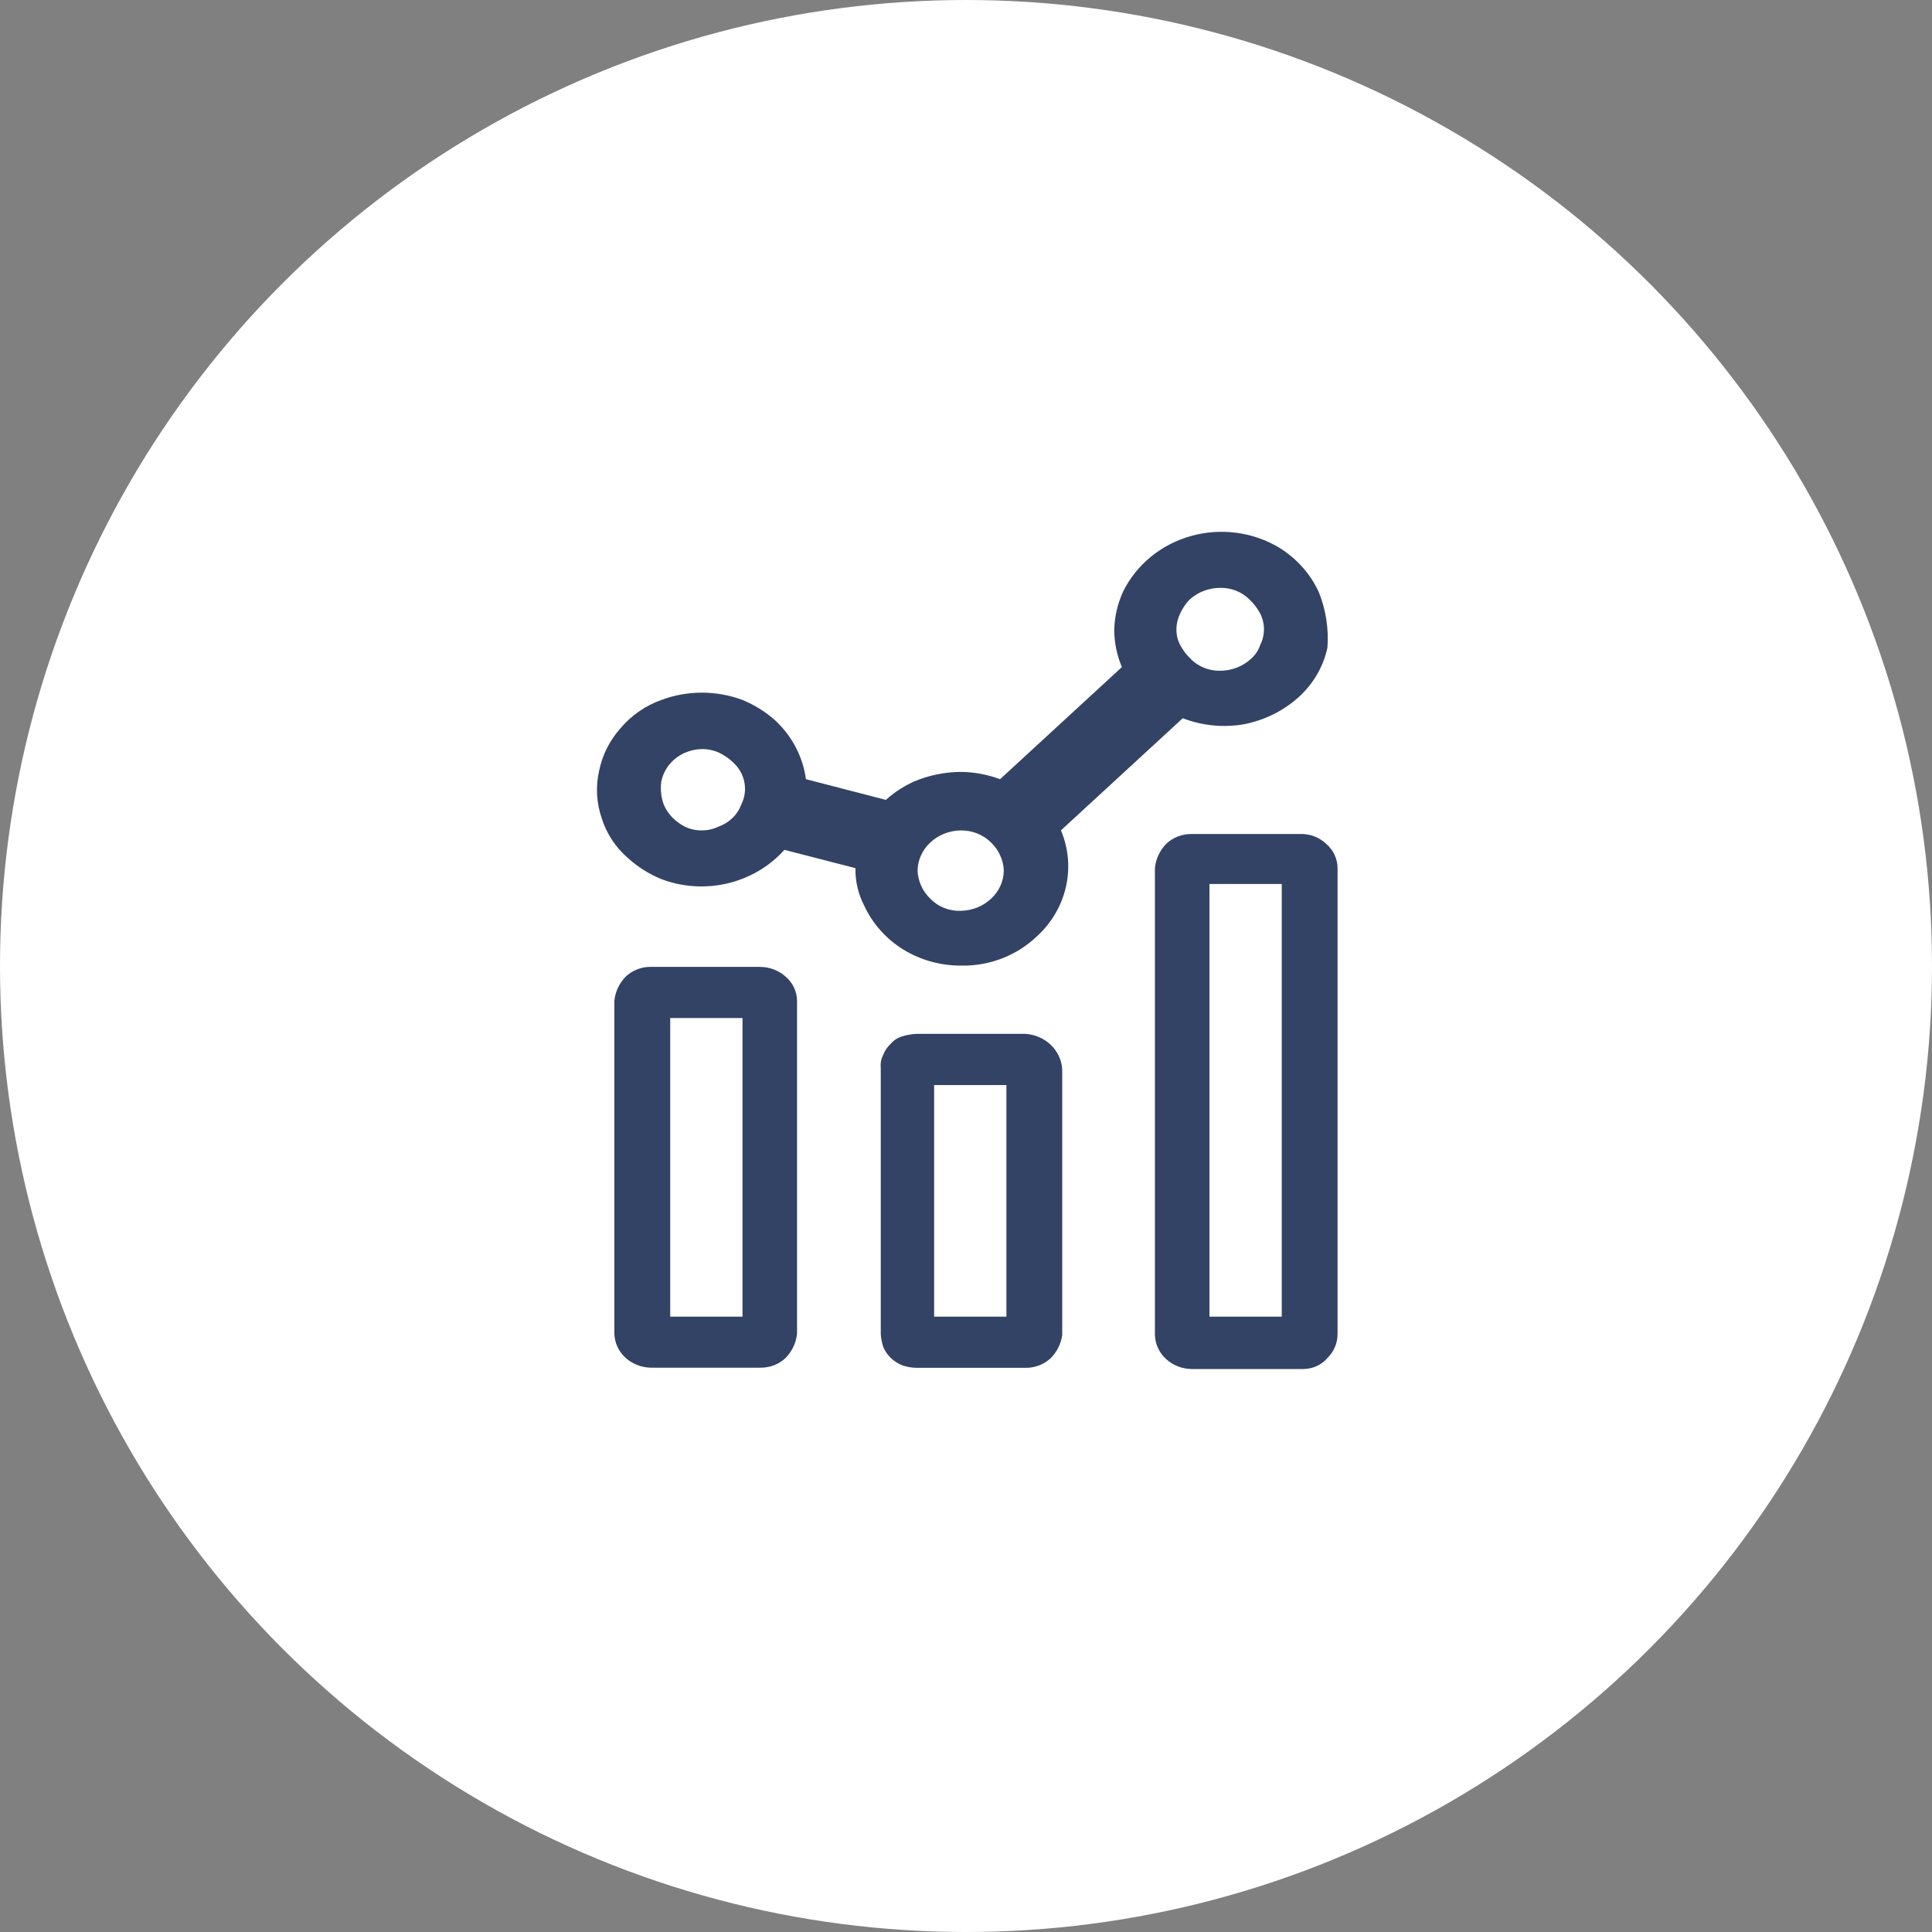 <svg width="60" height="60" viewBox="0 0 60 60" fill="none" xmlns="http://www.w3.org/2000/svg">
<rect x="0" y="0" width="60" height="60" fill="#808080" stroke="none"/>
<circle r="30" transform="matrix(-1 0 0 1 30 30)" fill="white"/>
<path d="M40.357 25.901H37.008C36.863 25.899 36.718 25.924 36.583 25.976C36.448 26.028 36.325 26.105 36.221 26.203C36.019 26.41 35.894 26.676 35.867 26.959V41.456C35.87 41.598 35.903 41.738 35.964 41.868C36.025 41.998 36.112 42.115 36.221 42.213C36.435 42.404 36.716 42.513 37.008 42.516H40.476C40.619 42.515 40.76 42.485 40.89 42.426C41.019 42.367 41.133 42.281 41.224 42.175C41.326 42.075 41.406 41.957 41.46 41.827C41.514 41.698 41.541 41.559 41.539 41.419V26.961C41.539 26.818 41.507 26.677 41.446 26.547C41.385 26.416 41.296 26.3 41.184 26.205C41.076 26.102 40.947 26.022 40.804 25.969C40.662 25.917 40.51 25.894 40.357 25.901V25.901ZM39.806 40.889H37.561V27.453H39.806V40.889ZM31.846 32.108H28.457C28.309 32.115 28.164 32.14 28.023 32.184C27.884 32.223 27.76 32.302 27.668 32.411C27.563 32.505 27.482 32.622 27.432 32.752C27.365 32.88 27.337 33.025 27.353 33.168V41.419C27.36 41.56 27.387 41.7 27.432 41.835C27.487 41.963 27.567 42.078 27.669 42.176C27.77 42.273 27.891 42.351 28.023 42.403C28.163 42.45 28.309 42.475 28.457 42.479H31.846C31.992 42.481 32.136 42.455 32.271 42.404C32.406 42.352 32.529 42.275 32.633 42.177C32.828 41.98 32.952 41.727 32.988 41.458V33.206C32.97 32.921 32.844 32.651 32.633 32.449C32.423 32.247 32.142 32.126 31.845 32.108L31.846 32.108ZM31.255 40.889H29.01V33.698H31.255V40.889ZM23.611 30.027H20.221C20.076 30.024 19.931 30.05 19.796 30.102C19.66 30.154 19.537 30.23 19.433 30.328C19.231 30.536 19.106 30.802 19.079 31.084V41.417C19.083 41.559 19.116 41.699 19.177 41.829C19.238 41.959 19.325 42.076 19.433 42.173C19.647 42.364 19.928 42.472 20.221 42.475H23.611C23.756 42.477 23.901 42.451 24.036 42.4C24.171 42.348 24.294 42.271 24.398 42.173C24.6 41.966 24.725 41.7 24.753 41.417V31.085C24.753 30.943 24.721 30.801 24.66 30.671C24.599 30.541 24.509 30.424 24.398 30.33C24.184 30.138 23.903 30.03 23.611 30.028V30.027ZM23.059 40.889H20.814V31.616H23.059V40.889ZM40.948 18.37C40.687 17.812 40.263 17.339 39.727 17.008C39.322 16.765 38.869 16.608 38.396 16.546C37.923 16.483 37.442 16.518 36.985 16.647C36.527 16.775 36.103 16.995 35.74 17.292C35.377 17.589 35.084 17.957 34.88 18.37C34.71 18.741 34.616 19.139 34.604 19.544C34.603 19.946 34.683 20.344 34.841 20.717L31.058 24.199C30.656 24.048 30.229 23.971 29.797 23.972C29.308 23.982 28.826 24.084 28.378 24.274C28.061 24.419 27.768 24.61 27.512 24.841L25.029 24.198C24.936 23.508 24.603 22.868 24.084 22.381C23.784 22.111 23.437 21.894 23.059 21.738C22.248 21.435 21.349 21.435 20.538 21.738C20.044 21.916 19.609 22.216 19.277 22.608C18.938 22.987 18.707 23.443 18.607 23.933C18.495 24.423 18.522 24.933 18.686 25.409C18.836 25.89 19.122 26.323 19.513 26.658C19.813 26.928 20.16 27.146 20.538 27.301C21.194 27.55 21.915 27.596 22.6 27.433C23.285 27.27 23.9 26.907 24.36 26.393L26.566 26.961C26.559 27.367 26.653 27.77 26.842 28.134C27.103 28.692 27.527 29.166 28.064 29.496C28.606 29.825 29.235 29.995 29.876 29.988C30.307 29.993 30.735 29.915 31.134 29.759C31.533 29.602 31.895 29.372 32.2 29.08C32.655 28.666 32.97 28.131 33.103 27.544C33.237 26.957 33.183 26.345 32.949 25.787L36.732 22.305C37.331 22.537 37.987 22.603 38.623 22.494C39.258 22.372 39.845 22.084 40.318 21.662C40.782 21.247 41.099 20.705 41.225 20.11C41.269 19.517 41.174 18.922 40.949 18.369L40.948 18.37ZM21.797 25.788C21.54 25.794 21.29 25.714 21.088 25.561C20.878 25.418 20.715 25.221 20.616 24.993C20.531 24.763 20.504 24.516 20.537 24.274C20.585 24.03 20.708 23.806 20.891 23.631C21.074 23.455 21.307 23.336 21.561 23.289C21.812 23.238 22.075 23.264 22.309 23.365C22.539 23.473 22.741 23.628 22.901 23.819C23.054 24.016 23.137 24.255 23.137 24.5C23.136 24.671 23.095 24.838 23.019 24.992C22.96 25.149 22.866 25.291 22.743 25.408C22.621 25.526 22.473 25.616 22.309 25.673C22.151 25.751 21.975 25.79 21.797 25.787L21.797 25.788ZM29.835 28.286C29.659 28.293 29.483 28.262 29.319 28.197C29.156 28.132 29.009 28.033 28.89 27.908C28.649 27.676 28.509 27.365 28.496 27.038C28.499 26.875 28.535 26.714 28.602 26.565C28.67 26.415 28.767 26.28 28.89 26.167C29.142 25.929 29.481 25.794 29.835 25.789C30.011 25.787 30.186 25.819 30.349 25.884C30.512 25.949 30.659 26.045 30.781 26.167C31.021 26.4 31.162 26.711 31.174 27.038C31.172 27.201 31.136 27.361 31.068 27.511C31.001 27.66 30.903 27.795 30.781 27.908C30.528 28.146 30.189 28.282 29.835 28.286H29.835ZM38.859 20.452C38.606 20.69 38.267 20.825 37.913 20.83C37.737 20.836 37.56 20.806 37.397 20.74C37.234 20.675 37.087 20.577 36.968 20.452C36.841 20.329 36.735 20.189 36.653 20.035C36.572 19.883 36.532 19.714 36.535 19.543C36.536 19.373 36.577 19.205 36.653 19.051C36.722 18.899 36.815 18.759 36.929 18.635C37.182 18.397 37.52 18.262 37.875 18.257C38.051 18.251 38.227 18.281 38.391 18.346C38.554 18.412 38.701 18.51 38.82 18.635C38.947 18.757 39.053 18.898 39.135 19.051C39.213 19.204 39.253 19.373 39.253 19.543C39.253 19.714 39.213 19.882 39.135 20.035C39.082 20.194 38.986 20.338 38.859 20.452H38.859Z" fill="#334366"/>
</svg>
